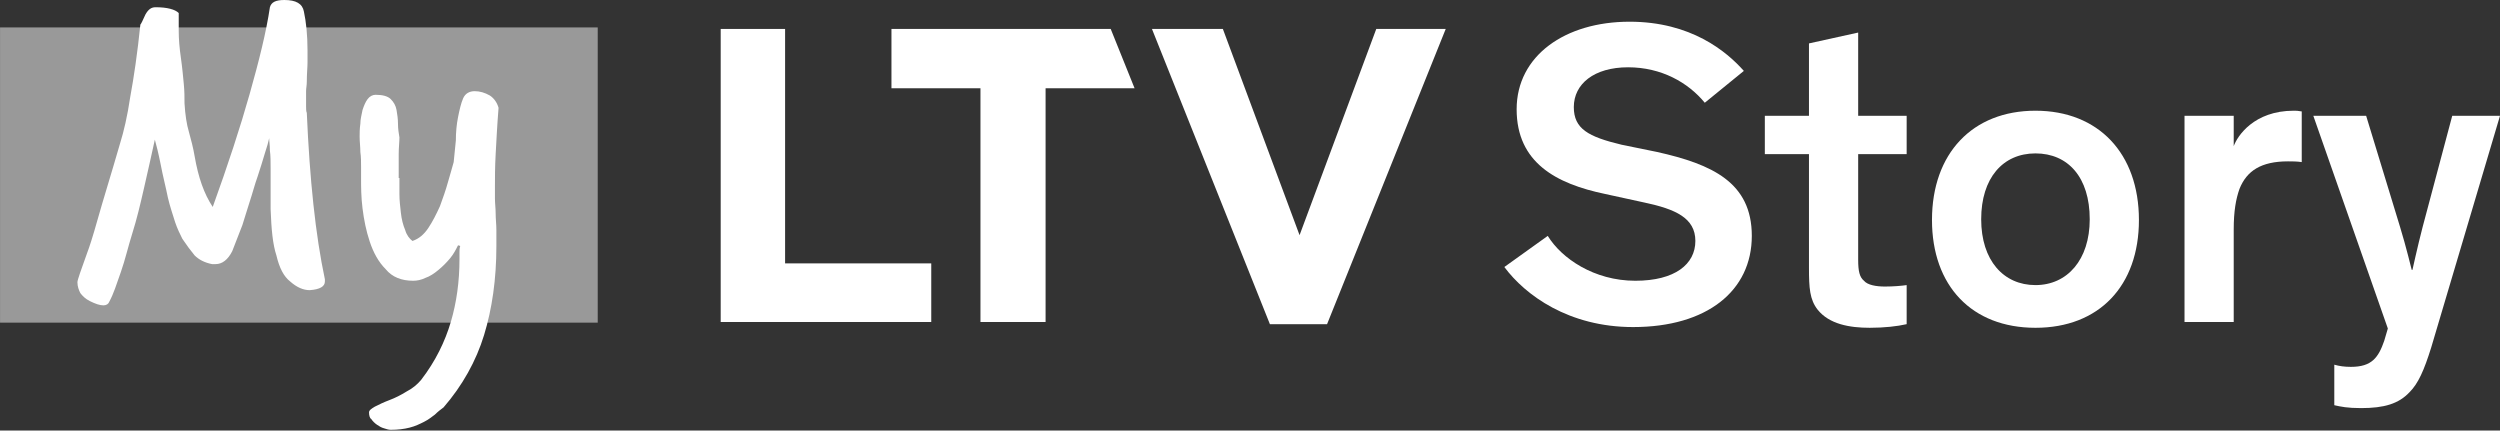 <?xml version="1.0" encoding="UTF-8"?> <!-- Generator: Adobe Illustrator 25.2.2, SVG Export Plug-In . SVG Version: 6.00 Build 0) --> <svg xmlns="http://www.w3.org/2000/svg" xmlns:xlink="http://www.w3.org/1999/xlink" version="1.1" id="Layer_1" x="0px" y="0px" viewBox="0 0 345.5 59.5" style="enable-background:new 0 0 345.5 59.5;" xml:space="preserve"><rect x="0" y="0" width="345.5" height="59.5" fill="#333333" stroke="none"/> <style type="text/css"> .st0{fill:#FFFFFF;} .st1{opacity:0.5;} </style> <g> <g> <g> <path class="st0" d="M235.6,14.2c-2.3-2.8-6-4.9-10.6-4.9c-4.7,0-7.5,2.3-7.5,5.5c0,3,2,4.1,6.6,5.2L229,21 c7.6,1.7,13.1,4.2,13.1,11.6c0,7.6-6.2,12.6-16.4,12.6c-8.9,0-14.9-4.4-17.8-8.3l6-4.3c1.9,3.1,6.4,6.2,12.1,6.2 c5.5,0,8.3-2.3,8.3-5.5c0-3.2-2.8-4.4-7-5.3l-5.5-1.2c-6.7-1.4-12.2-4.3-12.2-11.7S216.3,3,225.2,3c8.5,0,13.4,4.1,15.8,6.8 L235.6,14.2z"></path> </g> <g> <path class="st0" d="M263.5,44.8c-1.3,0.3-3.1,0.5-5.1,0.5c-2.8,0-5.6-0.5-7.2-2.5c-1.1-1.4-1.2-3-1.2-5.8V21.3h-6.1V16h6.1V6 l6.8-1.5V16h6.7v5.3h-6.7v14.6c0,1.6,0.2,2.4,0.8,2.9c0.5,0.6,1.7,0.8,2.9,0.8s2.3-0.1,3-0.2V44.8z"></path> </g> <g> <path class="st0" d="M281.3,15.3c8.7,0,14.3,5.9,14.3,15.1c0,9.1-5.5,14.9-14.3,14.9S267,39.5,267,30.4 C267,21.2,272.6,15.3,281.3,15.3z M281.3,39.4c4.4,0,7.5-3.5,7.5-9.1c0-5.8-3-9.1-7.5-9.1s-7.5,3.4-7.5,9.1 C273.8,36,276.9,39.4,281.3,39.4z"></path> </g> <g> <path class="st0" d="M308.7,16v4.2c0.5-1.4,2.8-4.9,8.3-4.9c0.4,0,0.5,0,1.1,0.1v7c-0.7-0.1-1.3-0.1-1.9-0.1 c-3.7,0-5.7,1.3-6.7,3.8c-0.5,1.4-0.8,3.1-0.8,5.6v12.8h-6.8V16H308.7z"></path> </g> <g> <path class="st0" d="M345.5,16l-9.5,32c-1,3.2-1.8,5-3,6.2c-1.5,1.6-3.5,2.2-6.7,2.2c-1.9,0-2.8-0.2-3.7-0.4v-5.6 c0.7,0.2,1.4,0.3,2.3,0.3c2.9,0,3.8-1.3,4.6-3.6l0.5-1.7L319.7,16h7.3l4.7,15.4c0.8,2.6,1.6,5.9,1.6,5.9h0.1c0,0,0.7-3.2,1.4-5.9 l4.1-15.4H345.5z"></path> </g> <g> <g> <path class="st0" d="M99.6,4h8.9v32.4h20.2v8.1H99.6V4z"></path> </g> <g> <polygon class="st0" points="153.5,4 123.2,4 123.2,12.2 135.5,12.2 135.5,44.5 144.5,44.5 144.5,12.2 156.8,12.2 156.8,12.2 "></polygon> </g> <g> <path class="st0" d="M159.2,4h9.8l10.6,28.5L190.2,4h9.6l-16.4,40.8h-7.9L159.2,4z"></path> </g> </g> </g> <g class="st1"> <rect y="3.7" transform="matrix(-1 -1.224647e-16 1.224647e-16 -1 82.606 48.29)" class="st0" width="82.6" height="40.8"></rect> </g> <g> <path class="st0" d="M29.3,36.5c-1-0.2-1.8-0.6-2.4-1.2c-0.5-0.6-1.1-1.4-1.7-2.3c-0.3-0.6-0.7-1.4-1-2.3c-0.3-1-0.7-2.1-1-3.4 c-0.3-1.5-0.7-3-1-4.6c-0.3-1.5-0.6-2.7-0.8-3.4c-0.5,2.3-1,4.5-1.5,6.7s-1,4.3-1.6,6.2s-1,3.7-1.6,5.4s-1,3-1.6,4.1 c-0.1,0.3-0.4,0.5-0.8,0.5c-0.5,0-1.1-0.2-1.9-0.6c-0.6-0.3-1-0.7-1.3-1.1c-0.2-0.4-0.4-0.9-0.4-1.5c0-0.3,0.5-1.7,1.4-4.2 c0.2-0.5,0.7-2,1.4-4.5c0.7-2.5,1.8-6,3.1-10.5c0.5-1.6,1-3.7,1.4-6.4c0.5-2.7,1-6.1,1.4-10c0.1-0.1,0.3-0.5,0.7-1.4 C20.5,1.3,20.9,1,21.5,1c1.6,0,2.7,0.3,3.2,0.8c0,0.6,0,1.4,0,2.5S24.8,6.6,25,8c0.2,1.4,0.3,2.6,0.4,3.6c0.1,1,0.1,1.9,0.1,2.7 c0.1,1.6,0.3,2.9,0.6,3.9c0.3,1.1,0.6,2.2,0.8,3.4c0.5,2.9,1.3,5.2,2.5,7c2.1-5.8,3.8-11,5.1-15.6c1.3-4.6,2.3-8.6,2.8-12 c0.2-0.7,0.8-1,2-1c1.6,0,2.5,0.5,2.7,1.6c0.3,1.4,0.5,3.2,0.5,5.4c0,0.3,0,0.9,0,1.6c0,0.7-0.1,1.6-0.1,2.7 c0,0.5-0.1,0.9-0.1,1.3s0,0.8,0,1.1c0,0.3,0,0.7,0,1c0,0.3,0,0.7,0.1,0.9c0.4,9.2,1.2,16.9,2.5,23c0,0.1,0,0.1,0,0.2 c0,0,0,0.1,0,0.1c0,0.7-0.7,1.1-2.1,1.2c-0.9,0-1.8-0.4-2.7-1.2c-0.9-0.7-1.5-1.9-1.9-3.6c-0.5-1.5-0.7-3.6-0.8-6.4 c0-0.8,0-1.7,0-2.7c0-1,0-2,0-2.9c0-0.9,0-1.8-0.1-2.5c0-0.8-0.1-1.3-0.1-1.7c-0.1,0.5-0.3,1.2-0.6,2.1c-0.3,1-0.6,2-1,3.2 c-0.4,1.1-0.7,2.3-1.1,3.5c-0.4,1.2-0.7,2.3-1,3.2c-0.8,2.1-1.3,3.3-1.4,3.6c-0.6,1.2-1.4,1.8-2.3,1.8H29.3z"></path> <path class="st0" d="M55.2,24.6c0,0.6,0,1.3,0,2.2c0,0.9,0.1,1.7,0.2,2.6c0.1,0.9,0.3,1.7,0.6,2.4c0.2,0.7,0.6,1.2,1,1.5 c0.9-0.3,1.6-0.9,2.2-1.8c0.6-0.9,1.1-1.9,1.6-3c0.4-1.1,0.8-2.2,1.1-3.3c0.3-1.1,0.6-2,0.8-2.8c0.1-0.9,0.2-1.9,0.3-3 c0-1.1,0.1-2.2,0.3-3.2c0.2-1,0.4-1.9,0.7-2.6c0.3-0.7,0.9-1,1.6-1c0.7,0,1.4,0.2,2.1,0.6c0.6,0.4,1,1,1.2,1.7 c-0.2,2.5-0.3,4.6-0.4,6.4c-0.1,1.8-0.1,3.3-0.1,4.5c0,0.4,0,0.9,0,1.6c0,0.7,0.1,1.4,0.1,2.1c0,0.8,0.1,1.5,0.1,2.3 c0,0.8,0,1.5,0,2.2c0,4.6-0.6,8.7-1.7,12.3c-1.1,3.6-3,7-5.6,10c-0.4,0.3-0.8,0.6-1.2,1c-0.4,0.3-0.9,0.7-1.5,1 c-0.6,0.3-1.2,0.6-2,0.8c-0.8,0.2-1.6,0.3-2.6,0.3c-0.3,0-0.6-0.1-0.9-0.2c-0.4-0.1-0.7-0.3-1-0.5c-0.3-0.2-0.6-0.5-0.8-0.8 C51.1,57.8,51,57.4,51,57c0-0.3,0.3-0.5,0.8-0.8c0.6-0.3,1.2-0.6,2-0.9c0.8-0.3,1.6-0.7,2.4-1.2c0.8-0.4,1.5-1,2-1.6 c2-2.6,3.3-5.3,4.1-8c0.8-2.7,1.2-5.6,1.2-8.7c0-0.3,0-0.7,0-0.9c0-0.3,0-0.6,0.1-0.9c0,0-0.2-0.1-0.3-0.1 c-0.3,0.6-0.6,1.2-1.1,1.8c-0.5,0.6-1,1.1-1.6,1.6s-1.2,0.9-1.8,1.1c-0.6,0.3-1.2,0.4-1.7,0.4c-1.6,0-2.9-0.5-3.8-1.6 c-1-1-1.7-2.3-2.2-3.8c-0.5-1.5-0.8-3-1-4.6c-0.2-1.6-0.2-3-0.2-4.1c0-0.3,0-0.5,0-0.8c0-0.3,0-0.5,0-0.8c0-0.7,0-1.4-0.1-2.1 c0-0.7-0.1-1.4-0.1-2.1c0-0.5,0-1.1,0.1-1.8c0-0.7,0.2-1.3,0.3-1.9c0.2-0.6,0.4-1.1,0.7-1.5c0.3-0.4,0.7-0.6,1.1-0.6 c1,0,1.7,0.2,2.1,0.6c0.4,0.4,0.7,0.9,0.8,1.5c0.1,0.6,0.2,1.2,0.2,1.9c0,0.7,0.1,1.3,0.2,1.9c0,0.6-0.1,1.4-0.1,2.3 c0,0.9,0,1.7,0,2.2V24.6z"></path> </g> </g> </svg> 
